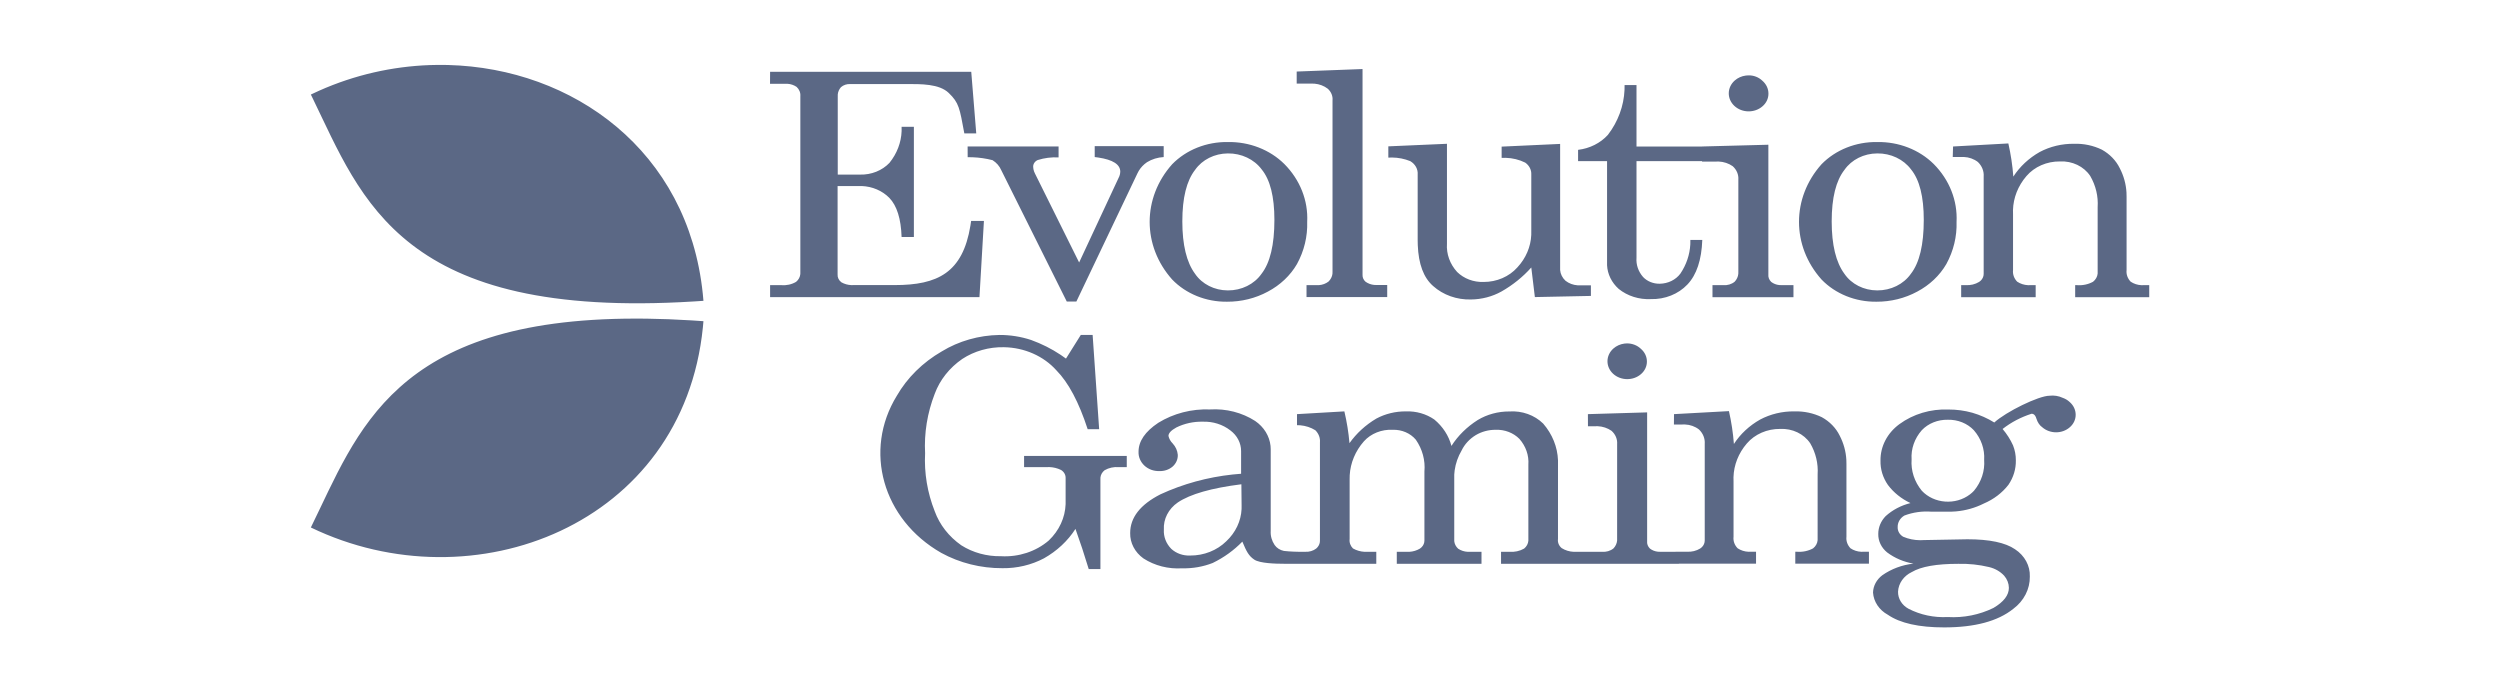 <svg width="130" height="36" viewBox="0 0 130 36" fill="none" xmlns="http://www.w3.org/2000/svg">
<path fill-rule="evenodd" clip-rule="evenodd" d="M107.261 20.687C107.397 20.735 107.521 20.807 107.623 20.905C107.824 21.078 107.936 21.319 107.935 21.57C107.936 21.814 107.826 22.049 107.63 22.217C107.232 22.569 106.6 22.566 106.201 22.22C106.064 22.124 105.958 21.975 105.89 21.761L105.863 21.685C105.812 21.57 105.74 21.514 105.644 21.514C105.09 21.69 104.578 21.959 104.135 22.307C104.357 22.568 104.54 22.855 104.678 23.16C104.777 23.409 104.826 23.672 104.824 23.936C104.833 24.385 104.7 24.827 104.439 25.209C104.113 25.63 103.671 25.966 103.157 26.184C102.707 26.411 102.211 26.55 101.7 26.594L101.443 26.608H100.443C99.961 26.57 99.476 26.639 99.03 26.807C98.804 26.939 98.671 27.169 98.679 27.412C98.671 27.612 98.779 27.801 98.964 27.91C99.243 28.029 99.547 28.091 99.854 28.091L100.038 28.084L102.306 28.042C103.451 28.042 104.276 28.215 104.781 28.561C105.284 28.89 105.573 29.423 105.551 29.984C105.56 30.632 105.243 31.249 104.689 31.661C103.886 32.304 102.688 32.625 101.097 32.625C99.78 32.625 98.804 32.406 98.167 31.967C97.716 31.72 97.428 31.288 97.397 30.812C97.407 30.464 97.583 30.137 97.878 29.914C98.348 29.584 98.908 29.375 99.499 29.309C98.995 29.222 98.523 29.021 98.129 28.724C97.829 28.48 97.661 28.129 97.67 27.764C97.669 27.423 97.806 27.093 98.055 26.838C98.413 26.514 98.857 26.281 99.345 26.16C98.873 25.938 98.469 25.614 98.171 25.216C97.908 24.838 97.774 24.397 97.786 23.95C97.776 23.216 98.138 22.519 98.767 22.057C99.486 21.529 100.395 21.258 101.32 21.295C101.741 21.294 102.159 21.35 102.56 21.462C102.966 21.58 103.352 21.751 103.703 21.97C104.315 21.41 106.013 20.578 106.575 20.578C106.813 20.549 107.052 20.589 107.261 20.687ZM101.832 29.319C100.701 29.319 99.898 29.46 99.418 29.744C98.993 29.945 98.719 30.334 98.698 30.767C98.691 31.129 98.898 31.468 99.241 31.654C99.861 31.975 100.57 32.124 101.282 32.086C102.109 32.135 102.933 31.97 103.661 31.612C104.195 31.297 104.462 30.949 104.462 30.568C104.459 30.339 104.373 30.116 104.215 29.935C104.01 29.715 103.734 29.558 103.426 29.486C102.906 29.362 102.37 29.306 101.832 29.319ZM56.817 17.418L57.156 22.318H56.559C56.1 20.91 55.558 19.89 54.934 19.259C54.266 18.512 53.264 18.071 52.201 18.055C51.427 18.04 50.668 18.253 50.041 18.664C49.371 19.125 48.87 19.758 48.605 20.48C48.22 21.472 48.05 22.521 48.105 23.57C48.053 24.595 48.223 25.618 48.605 26.584C48.859 27.286 49.341 27.903 49.988 28.356C50.591 28.738 51.314 28.937 52.051 28.923C52.968 28.975 53.868 28.68 54.534 28.108C55.076 27.594 55.387 26.919 55.412 26.214L55.412 24.865C55.42 24.697 55.331 24.536 55.177 24.44C54.989 24.347 54.78 24.295 54.567 24.288L54.407 24.291H53.252V23.71H58.592V24.291H58.176C57.918 24.269 57.66 24.326 57.441 24.451C57.315 24.548 57.238 24.685 57.223 24.832L57.222 24.921V29.59H56.613C56.392 28.86 56.163 28.164 55.924 27.503C55.525 28.127 54.961 28.653 54.284 29.034C53.63 29.379 52.885 29.556 52.128 29.546C51.005 29.551 49.903 29.275 48.944 28.749C45.898 27.011 44.885 23.427 46.634 20.581C47.176 19.641 47.982 18.845 48.971 18.274C49.858 17.733 50.9 17.435 51.97 17.418C52.532 17.416 53.09 17.505 53.618 17.679C54.164 17.877 54.68 18.136 55.153 18.451L55.431 18.647L56.201 17.418H56.817ZM65.268 21.89C65.726 22.203 66.014 22.675 66.068 23.186L66.077 23.358V27.61C66.061 27.867 66.133 28.122 66.281 28.341C66.39 28.497 66.563 28.607 66.762 28.648C66.934 28.667 67.108 28.68 67.282 28.686L67.542 28.693H67.875C68.08 28.705 68.283 28.645 68.441 28.526C68.545 28.438 68.612 28.322 68.631 28.197L68.637 28.101V23.003C68.657 22.773 68.571 22.545 68.398 22.373C68.165 22.227 67.894 22.139 67.613 22.115L67.444 22.109V21.535L69.907 21.392C70.036 21.937 70.125 22.489 70.173 23.045C70.534 22.534 71.01 22.098 71.571 21.765C72.037 21.516 72.569 21.387 73.111 21.392C73.64 21.373 74.16 21.522 74.582 21.813C75.026 22.18 75.337 22.659 75.475 23.188C75.816 22.654 76.283 22.194 76.842 21.841C77.328 21.548 77.901 21.393 78.485 21.396C79.147 21.351 79.796 21.584 80.245 22.026C80.721 22.574 80.99 23.244 81.016 23.937L81.015 28.028C80.99 28.205 81.062 28.382 81.208 28.502C81.394 28.62 81.615 28.687 81.841 28.695L81.978 28.693H83.31C83.526 28.712 83.741 28.648 83.903 28.516C84.011 28.4 84.076 28.258 84.09 28.109L84.091 23.097C84.111 22.838 84.004 22.584 83.798 22.401C83.591 22.257 83.34 22.174 83.081 22.163L82.925 22.165H82.574L82.571 21.535L85.651 21.444V28.136C85.634 28.279 85.688 28.421 85.797 28.526C85.915 28.617 86.06 28.674 86.213 28.689L86.328 28.693H87.129V28.69H87.725C87.968 28.705 88.209 28.646 88.411 28.522C88.53 28.445 88.61 28.33 88.636 28.202L88.646 28.105V23.087C88.668 22.808 88.559 22.534 88.346 22.332C88.142 22.174 87.886 22.083 87.62 22.073L87.487 22.074H87.044L87.048 21.535L89.905 21.378C90.033 21.942 90.119 22.513 90.163 23.087C90.497 22.57 90.965 22.134 91.526 21.817C92.064 21.531 92.68 21.383 93.305 21.392C93.803 21.377 94.297 21.481 94.736 21.695C95.147 21.922 95.471 22.257 95.665 22.655C95.869 23.049 95.986 23.474 96.01 23.907L96.015 24.124V27.91C95.99 28.128 96.067 28.346 96.227 28.512C96.389 28.621 96.584 28.684 96.784 28.693L96.935 28.69H97.185V29.312H93.355V28.69H93.432C93.727 28.715 94.024 28.654 94.279 28.516C94.417 28.407 94.502 28.255 94.516 28.092L94.517 24.663C94.553 24.105 94.42 23.547 94.132 23.052C93.804 22.561 93.203 22.273 92.569 22.304C91.893 22.297 91.251 22.576 90.837 23.059C90.401 23.564 90.159 24.18 90.141 24.816L90.144 25.029V27.91C90.118 28.129 90.196 28.348 90.359 28.512C90.523 28.621 90.718 28.683 90.92 28.692L91.072 28.69H91.314V29.312H87.302V29.316H78.054V28.693H78.485C78.755 28.716 79.026 28.657 79.255 28.526C79.385 28.42 79.462 28.273 79.475 28.118L79.475 24.162C79.51 23.679 79.343 23.201 79.009 22.822C78.698 22.507 78.248 22.333 77.781 22.349C77.41 22.346 77.046 22.443 76.737 22.628C76.416 22.824 76.162 23.099 76.006 23.421C75.816 23.744 75.693 24.096 75.642 24.459L75.621 24.677L75.621 28.14C75.636 28.287 75.707 28.426 75.825 28.533C75.969 28.629 76.139 28.684 76.316 28.694L76.449 28.693H77.038V29.316H72.633V28.693L73.289 28.694C73.484 28.683 73.674 28.625 73.838 28.526C73.957 28.446 74.036 28.329 74.061 28.2L74.07 28.101V24.517C74.122 23.937 73.965 23.357 73.623 22.864C73.339 22.526 72.891 22.334 72.421 22.349C71.845 22.32 71.288 22.543 70.924 22.948C70.479 23.453 70.222 24.069 70.185 24.71L70.181 24.924V28.028C70.157 28.207 70.22 28.386 70.354 28.519C70.537 28.624 70.747 28.684 70.962 28.695L71.124 28.693H71.567V29.316H67.224C67.076 29.318 66.918 29.316 66.762 29.316C66.346 29.316 65.51 29.295 65.222 29.1C64.933 28.905 64.817 28.679 64.602 28.164C64.166 28.614 63.645 28.991 63.062 29.274C62.561 29.471 62.018 29.566 61.472 29.552C60.755 29.598 60.043 29.416 59.459 29.038C59.013 28.719 58.758 28.231 58.769 27.719C58.769 26.911 59.294 26.24 60.344 25.704C61.519 25.162 62.791 24.814 64.1 24.674L64.537 24.635V23.456C64.538 23.038 64.332 22.642 63.974 22.377C63.579 22.071 63.07 21.91 62.55 21.928C62.07 21.916 61.594 22.02 61.172 22.227C60.897 22.378 60.76 22.526 60.76 22.669C60.792 22.815 60.868 22.95 60.979 23.059C61.134 23.226 61.227 23.433 61.245 23.651C61.254 23.878 61.158 24.099 60.979 24.259C60.792 24.421 60.541 24.506 60.282 24.496C59.993 24.504 59.714 24.401 59.512 24.214C59.304 24.021 59.193 23.76 59.204 23.49C59.204 22.943 59.546 22.442 60.229 21.987C61.02 21.498 61.965 21.253 62.924 21.291C63.758 21.24 64.587 21.452 65.268 21.89ZM33.07 16.567L33.62 16.57C34.363 16.58 35.142 16.609 35.959 16.66L36.579 16.702L36.55 17.024C35.518 27.29 24.623 31.511 16.164 27.429C18.607 22.468 20.419 16.566 33.07 16.567ZM64.552 25.182C62.997 25.377 61.894 25.692 61.245 26.128C60.76 26.462 60.489 26.991 60.521 27.541C60.499 27.907 60.637 28.265 60.906 28.54C61.163 28.777 61.521 28.904 61.888 28.888C62.602 28.892 63.284 28.622 63.767 28.146C64.251 27.692 64.533 27.096 64.562 26.47L64.563 26.281L64.552 25.182ZM101.29 21.827C100.768 21.816 100.272 22.015 99.934 22.37C99.555 22.801 99.365 23.344 99.403 23.894C99.362 24.475 99.55 25.051 99.934 25.519C100.569 26.196 101.692 26.281 102.441 25.706C102.516 25.649 102.585 25.587 102.648 25.519C103.031 25.058 103.219 24.487 103.176 23.912C103.211 23.357 103.021 22.81 102.641 22.373C102.305 22.016 101.808 21.815 101.29 21.827ZM84.603 17.857C84.877 17.856 85.139 17.958 85.327 18.139C85.528 18.312 85.641 18.552 85.639 18.803C85.64 19.047 85.53 19.282 85.335 19.451C84.928 19.809 84.278 19.802 83.881 19.435C83.484 19.068 83.493 18.479 83.899 18.121C84.055 17.983 84.255 17.894 84.469 17.866L84.599 17.857H84.603ZM22.993 3.375L23.302 3.38C29.774 3.55 35.777 7.811 36.546 15.284L36.579 15.643L36.093 15.675C20.851 16.624 18.831 10.393 16.247 5.085L16.164 4.916L16.591 4.718C18.447 3.89 20.409 3.454 22.351 3.384L22.798 3.375H22.993ZM63.848 7.386C64.963 7.367 66.033 7.783 66.785 8.528C67.603 9.35 68.03 10.431 67.974 11.536C67.998 12.295 67.816 13.049 67.443 13.73C67.097 14.327 66.572 14.824 65.928 15.164C65.287 15.511 64.553 15.693 63.805 15.689C62.714 15.702 61.672 15.28 60.954 14.536C59.392 12.787 59.392 10.288 60.954 8.539C61.686 7.79 62.743 7.369 63.848 7.386ZM97.615 7.386C98.73 7.367 99.8 7.783 100.552 8.528C101.37 9.35 101.797 10.431 101.741 11.536C101.765 12.295 101.583 13.049 101.21 13.73C100.864 14.327 100.339 14.824 99.695 15.164C99.054 15.511 98.32 15.693 97.573 15.689C96.481 15.702 95.439 15.28 94.721 14.536C93.157 12.787 93.157 10.288 94.721 8.539C95.453 7.79 96.51 7.369 97.615 7.386ZM60.512 7.6V8.167C60.202 8.184 59.902 8.276 59.645 8.434C59.467 8.555 59.322 8.708 59.216 8.884L59.145 9.019L55.972 15.679H55.472L52.063 8.844C51.973 8.636 51.816 8.456 51.613 8.329C51.277 8.242 50.931 8.192 50.582 8.178L50.319 8.174L50.316 7.617H55.046V8.185C54.678 8.166 54.309 8.212 53.961 8.322C53.813 8.387 53.721 8.524 53.725 8.672C53.727 8.753 53.742 8.833 53.769 8.91L53.818 9.023L56.115 13.649L58.207 9.163C58.237 9.088 58.253 9.008 58.254 8.928C58.254 8.551 57.872 8.305 57.108 8.191L56.925 8.167V7.6H60.512ZM75.242 7.477V12.672C75.205 13.205 75.395 13.732 75.772 14.144C76.124 14.489 76.625 14.679 77.144 14.662C77.827 14.665 78.475 14.387 78.903 13.905C79.346 13.429 79.599 12.834 79.626 12.216L79.627 12.009V9.079C79.641 8.836 79.522 8.603 79.31 8.455C78.998 8.301 78.651 8.217 78.298 8.207L78.085 8.21V7.624L81.127 7.484L81.127 14.042C81.144 14.25 81.242 14.448 81.406 14.599C81.584 14.739 81.807 14.822 82.04 14.837L82.18 14.838H82.727V15.388L79.813 15.448L79.627 13.909C79.191 14.399 78.667 14.821 78.078 15.157C77.6 15.423 77.051 15.568 76.489 15.573C75.755 15.593 75.044 15.34 74.521 14.872C74.028 14.441 73.762 13.731 73.724 12.742L73.719 12.489V9.079C73.742 8.798 73.593 8.53 73.332 8.378C73.034 8.258 72.713 8.194 72.388 8.191L72.193 8.196V7.61L75.242 7.477ZM85.098 4.424V7.621H88.507V7.617L91.955 7.526V14.266C91.939 14.41 91.993 14.553 92.102 14.659C92.221 14.751 92.367 14.808 92.52 14.823L92.637 14.827H93.26V15.455H89.049V14.827H89.607C89.825 14.846 90.042 14.782 90.204 14.648C90.313 14.532 90.378 14.389 90.392 14.239L90.394 14.126V9.342C90.413 9.08 90.306 8.824 90.099 8.641C89.89 8.495 89.638 8.412 89.377 8.4L89.22 8.402H88.507V8.378H85.098V13.404C85.07 13.764 85.192 14.12 85.439 14.403C85.655 14.632 85.974 14.76 86.306 14.754C86.738 14.748 87.139 14.552 87.38 14.228C87.691 13.767 87.868 13.243 87.896 12.706L87.899 12.475H88.519C88.482 13.517 88.224 14.291 87.744 14.796C87.271 15.294 86.575 15.572 85.849 15.553C85.234 15.584 84.631 15.394 84.172 15.023C83.806 14.695 83.591 14.257 83.567 13.795L83.567 8.378H82.06V7.792C82.667 7.72 83.221 7.442 83.61 7.014C84.139 6.324 84.438 5.512 84.475 4.676L84.478 4.424H85.098ZM104.434 7.459C104.563 8.029 104.65 8.604 104.693 9.184C105.029 8.663 105.499 8.224 106.065 7.904C106.607 7.616 107.226 7.468 107.854 7.477C108.356 7.461 108.853 7.567 109.296 7.782C109.709 8.011 110.034 8.348 110.229 8.749C110.435 9.146 110.553 9.574 110.577 10.01L110.582 10.228V14.042C110.557 14.262 110.634 14.481 110.795 14.648C110.959 14.758 111.154 14.821 111.356 14.83L111.508 14.827H111.76V15.454H107.909V14.827H107.986C108.284 14.853 108.582 14.792 108.838 14.652C108.977 14.542 109.063 14.389 109.078 14.225L109.078 14.126V10.772C109.115 10.209 108.981 9.648 108.691 9.149C108.362 8.653 107.756 8.363 107.118 8.395C106.438 8.387 105.792 8.669 105.375 9.156C104.937 9.664 104.693 10.285 104.675 10.925L104.678 11.14V14.042C104.653 14.263 104.732 14.483 104.895 14.648C105.06 14.758 105.256 14.82 105.459 14.83L105.611 14.827H105.855V15.454H101.981V14.827H102.225C102.469 14.842 102.712 14.783 102.915 14.659C103.034 14.582 103.114 14.467 103.141 14.339L103.151 14.242V9.184C103.173 8.903 103.063 8.627 102.849 8.423C102.644 8.265 102.386 8.173 102.119 8.163L101.985 8.164H101.543L101.559 7.617L104.434 7.459ZM50.505 3.733L50.765 6.937H50.145C49.901 5.619 49.87 5.349 49.335 4.834C48.839 4.356 47.898 4.367 47.081 4.371L44.218 4.371C44.037 4.361 43.86 4.419 43.73 4.533C43.633 4.642 43.576 4.774 43.564 4.912L43.563 5.016V9.079H44.725C45.309 9.094 45.871 8.87 46.252 8.469C46.642 7.987 46.862 7.411 46.884 6.817L46.883 6.594H47.522V12.324H46.883C46.852 11.376 46.639 10.697 46.244 10.288C45.875 9.914 45.356 9.694 44.808 9.674L44.624 9.675H43.555V14.27C43.544 14.427 43.618 14.58 43.753 14.68C43.91 14.769 44.089 14.819 44.273 14.826L44.411 14.824H46.527C48.752 14.824 50.062 14.186 50.462 11.733L50.498 11.49H51.164L50.932 15.451H40.045V14.827H40.623C40.895 14.852 41.168 14.792 41.397 14.656C41.526 14.55 41.603 14.405 41.617 14.251L41.618 14.158V5.002C41.634 4.823 41.563 4.647 41.424 4.519C41.285 4.423 41.119 4.367 40.946 4.357L40.816 4.357H40.041L40.045 3.733H50.505ZM70.852 3.59V14.301C70.847 14.433 70.905 14.561 71.011 14.652C71.14 14.743 71.294 14.8 71.455 14.816L71.577 14.82H72.135V15.448H67.939V14.827L68.587 14.827C68.769 14.814 68.942 14.749 69.082 14.642C69.198 14.529 69.27 14.387 69.288 14.237L69.291 14.123V5.223C69.314 4.997 69.222 4.773 69.043 4.613C68.848 4.463 68.608 4.372 68.355 4.351L68.202 4.347H67.428V3.72L70.852 3.59ZM63.848 7.978C63.158 7.982 62.516 8.302 62.147 8.83C61.703 9.396 61.481 10.289 61.481 11.511C61.481 12.733 61.702 13.642 62.143 14.238C62.507 14.775 63.153 15.101 63.848 15.101C64.557 15.107 65.22 14.78 65.599 14.238C66.046 13.663 66.269 12.729 66.269 11.434C66.269 10.224 66.049 9.349 65.607 8.809C65.213 8.281 64.552 7.969 63.848 7.978ZM97.615 7.978C96.925 7.981 96.282 8.301 95.914 8.83C95.47 9.396 95.248 10.289 95.248 11.511C95.248 12.733 95.469 13.642 95.91 14.238C96.274 14.774 96.92 15.101 97.615 15.101C98.324 15.106 98.986 14.78 99.366 14.238C99.813 13.663 100.036 12.729 100.036 11.434C100.036 10.224 99.816 9.349 99.374 8.809C98.981 8.281 98.319 7.968 97.615 7.978ZM90.913 3.919C91.186 3.911 91.451 4.014 91.641 4.196C91.846 4.372 91.962 4.617 91.959 4.873C91.96 5.119 91.85 5.355 91.653 5.525C91.244 5.886 90.589 5.879 90.19 5.509C89.791 5.139 89.799 4.546 90.208 4.185C90.365 4.046 90.566 3.957 90.782 3.929L90.913 3.919Z" fill="#5B6885"/>
</svg>
